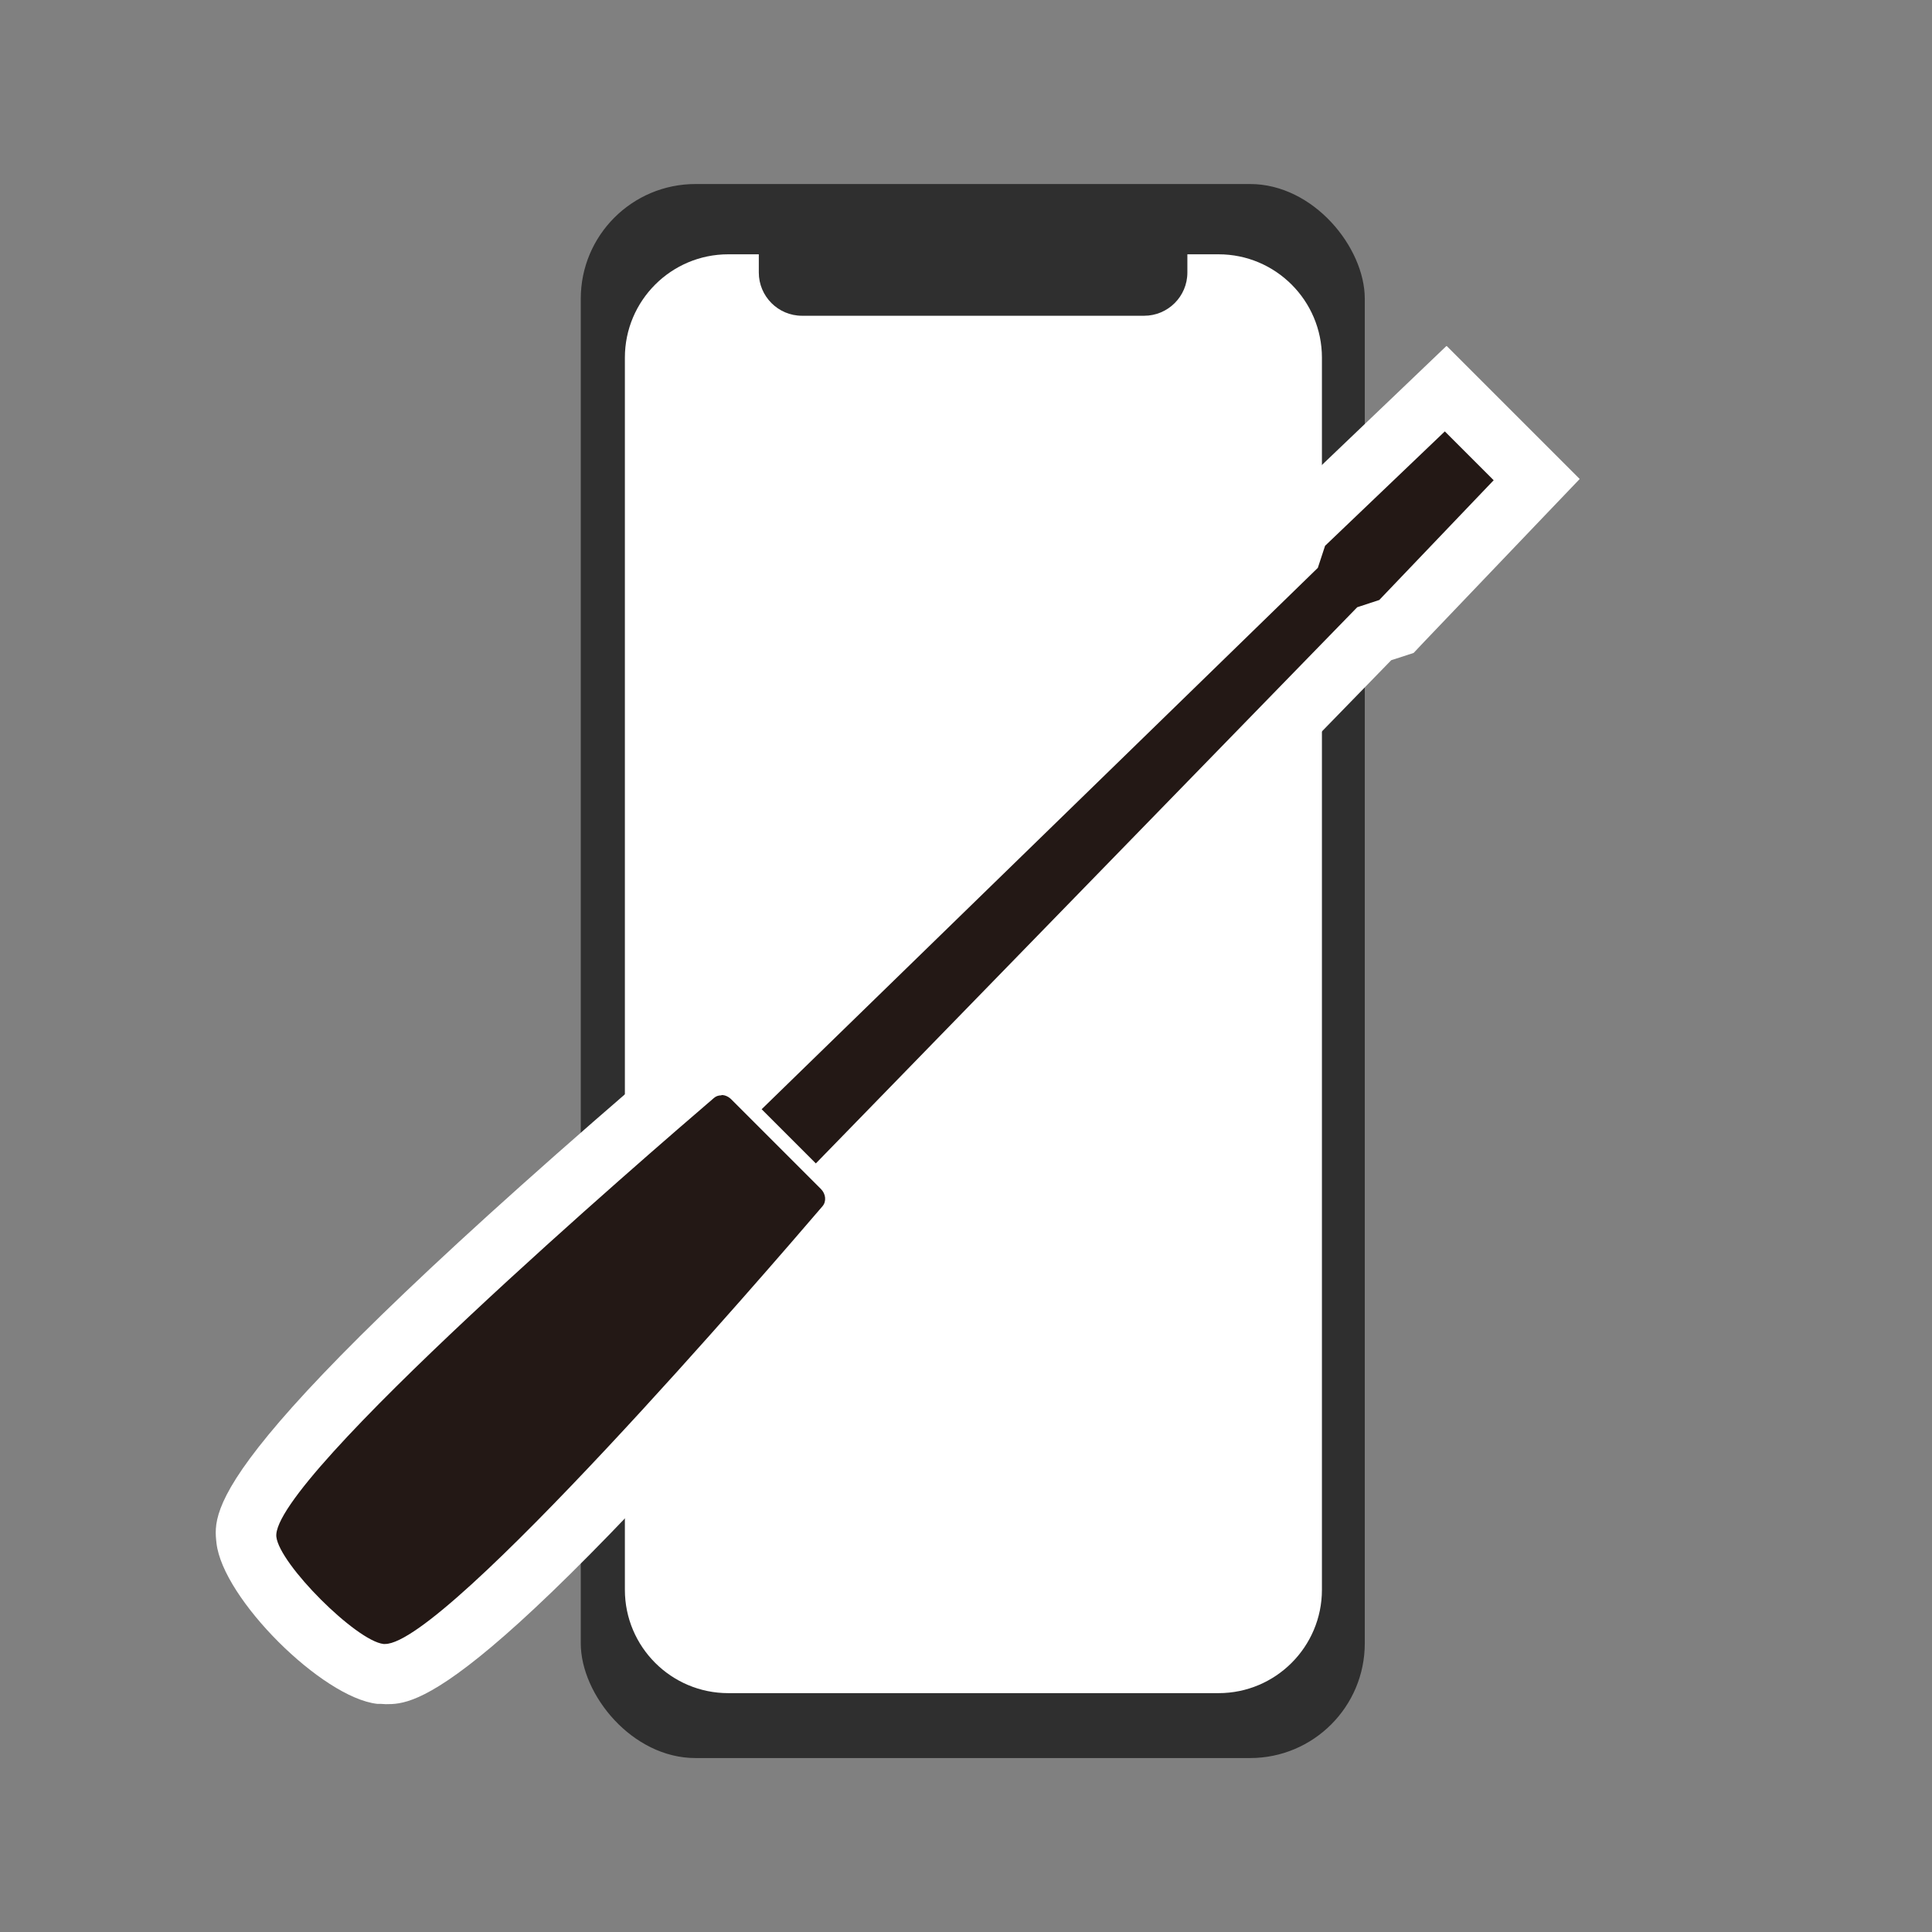 <?xml version="1.0" encoding="UTF-8"?><svg id="_レイヤー_2" xmlns="http://www.w3.org/2000/svg" viewBox="0 0 61.31 61.31"><rect x="0" y="0" width="61.31" height="61.31" fill="#808080" stroke="none"/><defs><style>.cls-1{fill:none;}.cls-1,.cls-2,.cls-3,.cls-4{stroke-width:0px;}.cls-2{fill:#2f2f2f;}.cls-3{fill:#231815;}.cls-4{fill:#fff;}</style></defs><g id="_レイヤー_1-2"><rect class="cls-1" width="61.31" height="61.31"/></g><g id="_レイヤー_2-2"><rect class="cls-2" x="18.43" y="5.84" width="24.88" height="49.95" rx="3.64" ry="3.64"/><path class="cls-4" d="M38.65,8.07h-.97v.58c0,.76-.62,1.37-1.37,1.37h-10.86c-.76,0-1.37-.62-1.37-1.37v-.58h-.97c-1.81,0-3.28,1.47-3.28,3.28v39.1c0,1.81,1.47,3.28,3.28,3.28h15.56c1.81,0,3.28-1.47,3.28-3.28V11.35c0-1.81-1.47-3.28-3.28-3.28Z"/><path class="cls-3" d="M12.07,53.12c-1.32-.15-4.1-2.93-4.25-4.25-.07-.59-.27-2.39,14.22-14.77.24-.2.54-.32.86-.32.35,0,.7.14.96.38l17.12-16.67.23-.7,4.66-4.45,2.89,2.89-4.45,4.66-.7.23-16.69,17.14c.34.51.32,1.17-.08,1.64-8.07,9.44-12.99,14.23-14.62,14.23h-.16Z"/><path class="cls-4" d="M45.86,13.7l.77.77.77.77-3.63,3.8-.7.23-17.18,17.65-.86-.86-.86-.86,17.65-17.18.23-.7,3.8-3.63M22.9,34.75c.11,0,.22.05.31.14l2.84,2.84c.16.16.18.4.05.55-1.67,1.95-11.95,13.89-13.88,13.89-.02,0-.03,0-.05,0-.87-.1-3.3-2.53-3.4-3.4-.2-1.8,11.92-12.24,13.89-13.93.07-.06.15-.08.23-.08M45.89,10.99l-1.37,1.31-3.8,3.63-.35.33-.15.46-.08.25-16.42,15.99c-.26-.1-.53-.15-.81-.15-.55,0-1.08.19-1.49.55-14.88,12.72-14.67,14.53-14.55,15.61.2,1.76,3.35,4.9,5.1,5.1h.11s.16.01.16.01c.94,0,2.9,0,15.35-14.57.49-.57.65-1.34.48-2.04l16.08-16.52.25-.08.46-.15.33-.35,3.63-3.8,1.31-1.37-1.34-1.34-.77-.77-.77-.77-1.34-1.34h0Z"/></g></svg>